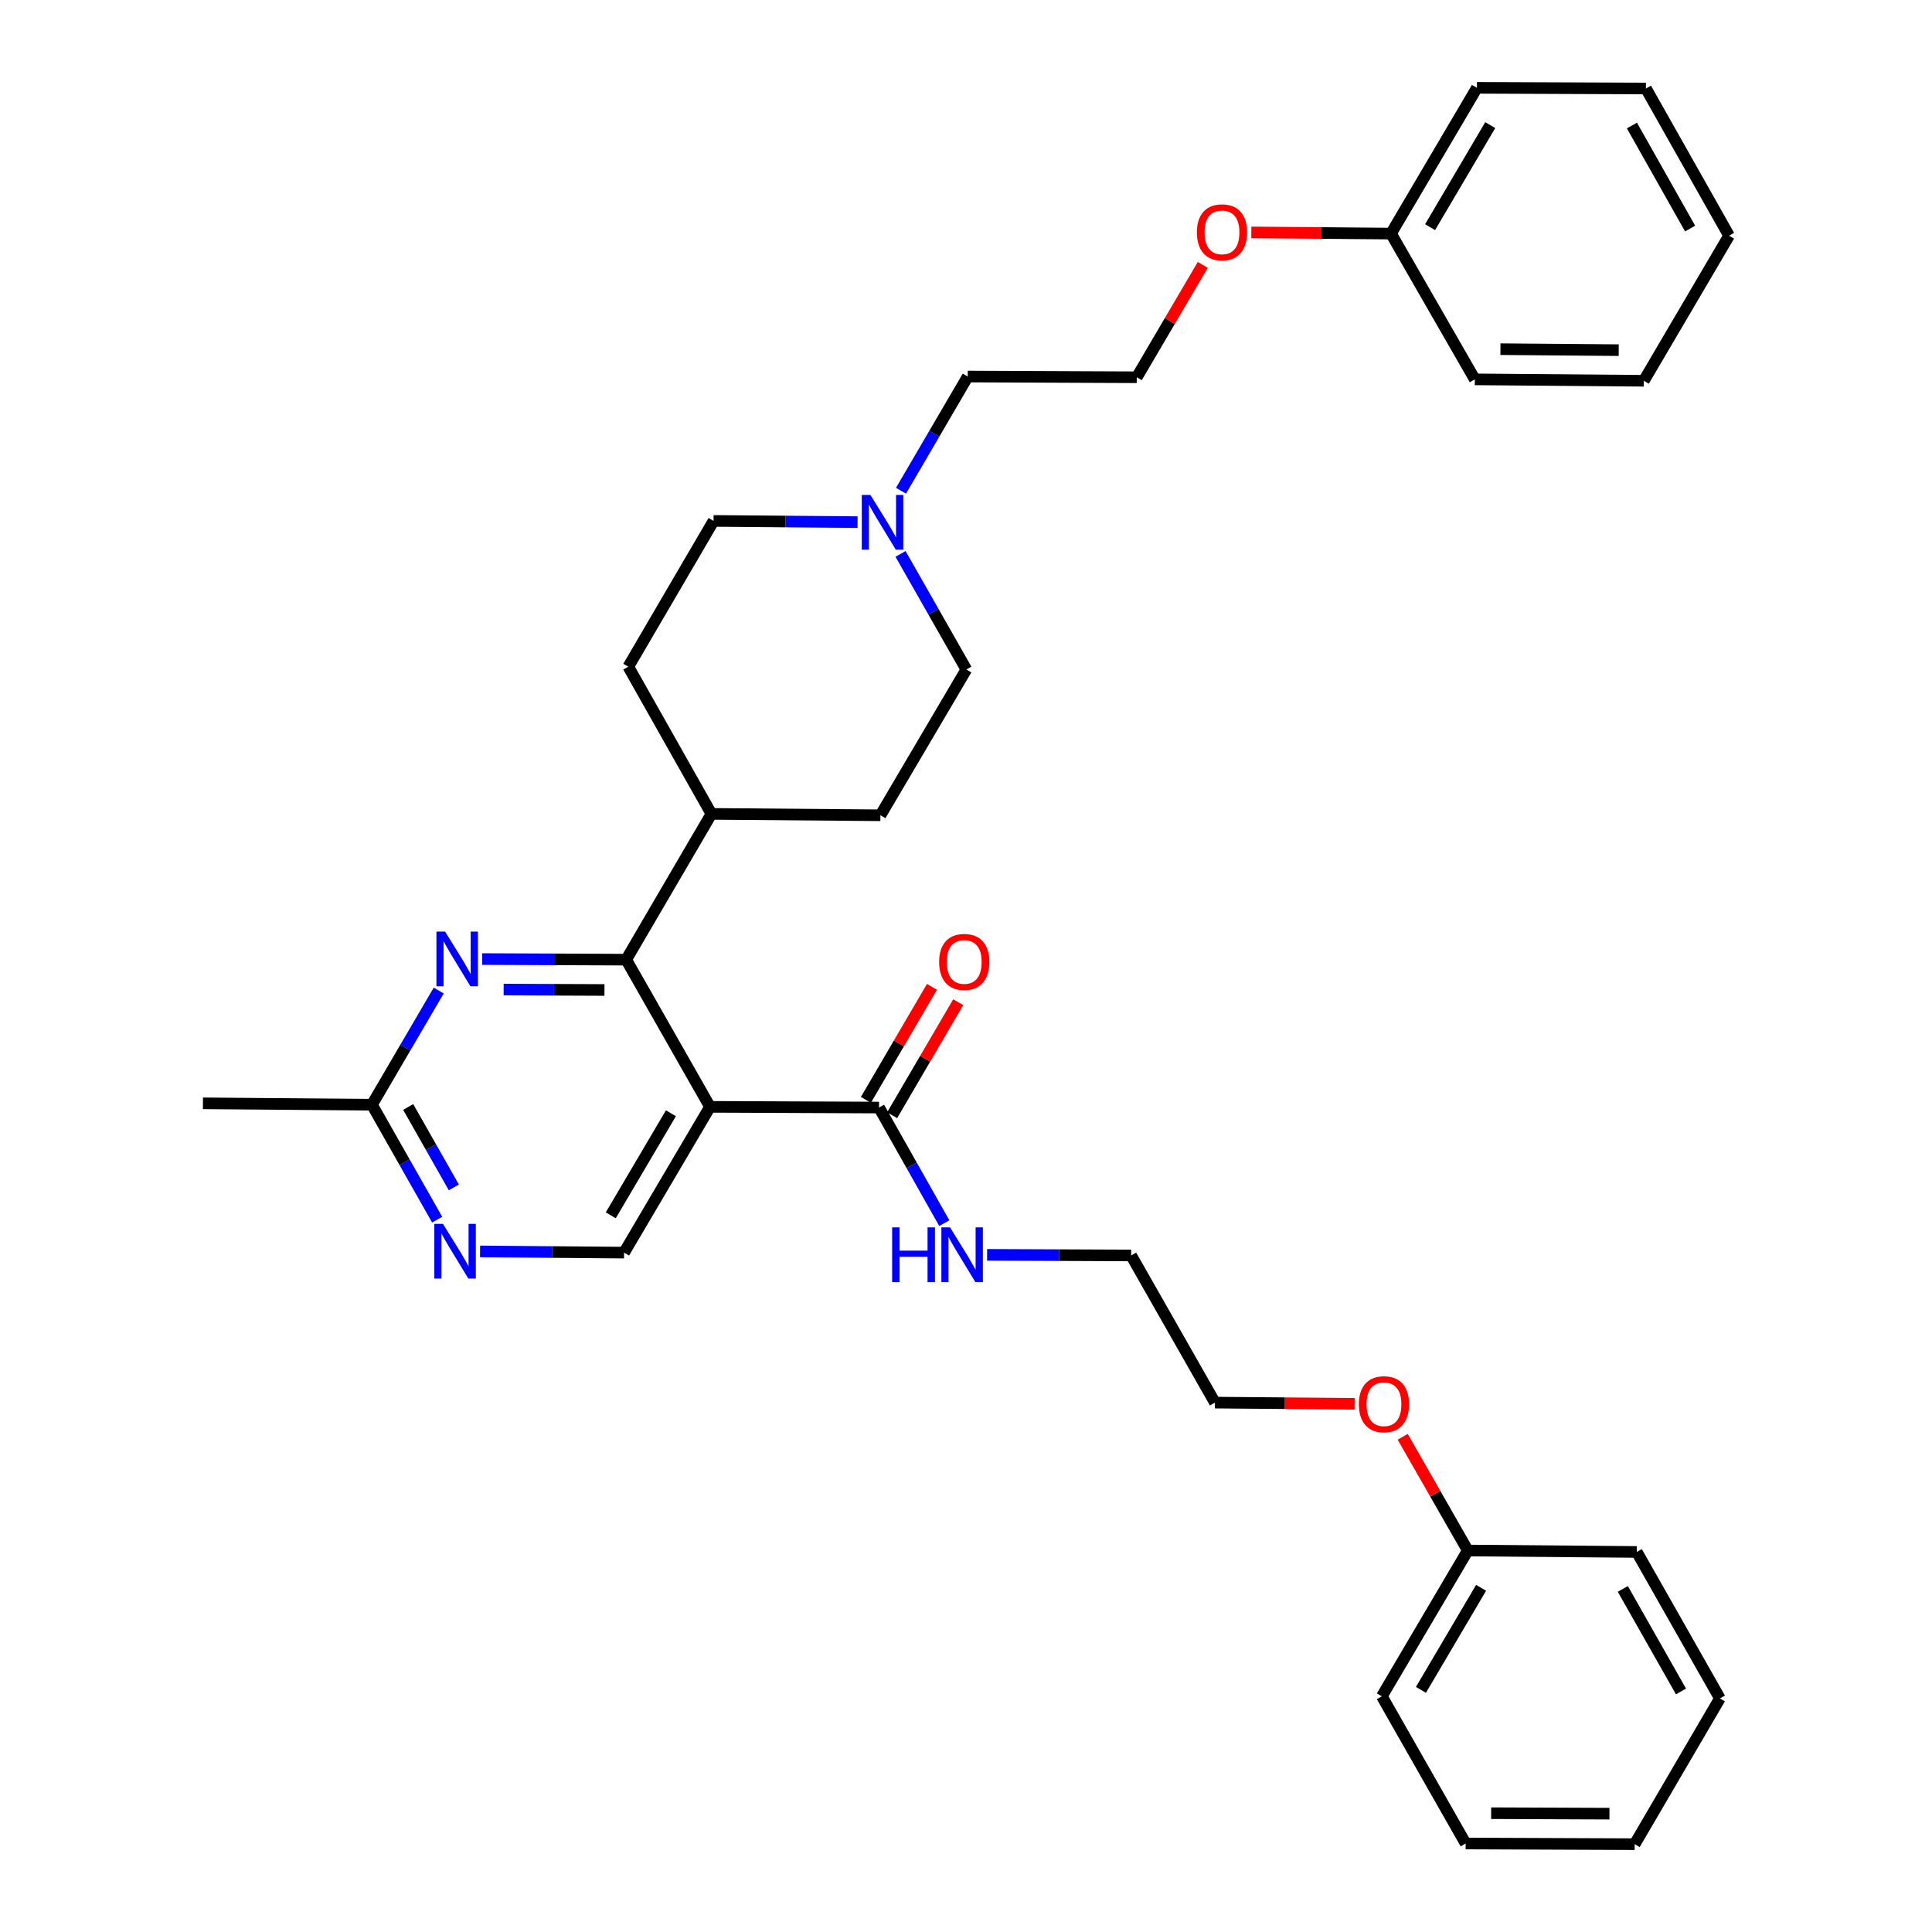 <?xml version='1.0' encoding='iso-8859-1'?>
<svg version='1.1' baseProfile='full'
              xmlns='http://www.w3.org/2000/svg'
                      xmlns:rdkit='http://www.rdkit.org/xml'
                      xmlns:xlink='http://www.w3.org/1999/xlink'
                  xml:space='preserve'
width='1000px' height='1000px' viewBox='0 0 1000 1000'>
<!-- END OF HEADER -->
<rect style='opacity:1.0;fill:#FFFFFF;stroke:none' width='1000' height='1000' x='0' y='0'> </rect>
<path class='bond-0' d='M 367.499,572.897 L 324.116,496.721' style='fill:none;fill-rule:evenodd;stroke:#000000;stroke-width:6px;stroke-linecap:butt;stroke-linejoin:miter;stroke-opacity:1' />
<path class='bond-2' d='M 367.499,572.897 L 454.982,573.264' style='fill:none;fill-rule:evenodd;stroke:#000000;stroke-width:6px;stroke-linecap:butt;stroke-linejoin:miter;stroke-opacity:1' />
<path class='bond-3' d='M 367.499,572.897 L 323.023,648.355' style='fill:none;fill-rule:evenodd;stroke:#000000;stroke-width:6px;stroke-linecap:butt;stroke-linejoin:miter;stroke-opacity:1' />
<path class='bond-3' d='M 347.267,576.223 L 316.134,629.044' style='fill:none;fill-rule:evenodd;stroke:#000000;stroke-width:6px;stroke-linecap:butt;stroke-linejoin:miter;stroke-opacity:1' />
<path class='bond-1' d='M 324.116,496.721 L 286.842,496.564' style='fill:none;fill-rule:evenodd;stroke:#000000;stroke-width:6px;stroke-linecap:butt;stroke-linejoin:miter;stroke-opacity:1' />
<path class='bond-1' d='M 286.842,496.564 L 249.569,496.408' style='fill:none;fill-rule:evenodd;stroke:#0000FF;stroke-width:6px;stroke-linecap:butt;stroke-linejoin:miter;stroke-opacity:1' />
<path class='bond-1' d='M 312.868,512.414 L 286.776,512.305' style='fill:none;fill-rule:evenodd;stroke:#000000;stroke-width:6px;stroke-linecap:butt;stroke-linejoin:miter;stroke-opacity:1' />
<path class='bond-1' d='M 286.776,512.305 L 260.685,512.195' style='fill:none;fill-rule:evenodd;stroke:#0000FF;stroke-width:6px;stroke-linecap:butt;stroke-linejoin:miter;stroke-opacity:1' />
<path class='bond-7' d='M 324.116,496.721 L 368.233,421.262' style='fill:none;fill-rule:evenodd;stroke:#000000;stroke-width:6px;stroke-linecap:butt;stroke-linejoin:miter;stroke-opacity:1' />
<path class='bond-33' d='M 227.085,512.698 L 209.804,542.251' style='fill:none;fill-rule:evenodd;stroke:#0000FF;stroke-width:6px;stroke-linecap:butt;stroke-linejoin:miter;stroke-opacity:1' />
<path class='bond-33' d='M 209.804,542.251 L 192.524,571.803' style='fill:none;fill-rule:evenodd;stroke:#000000;stroke-width:6px;stroke-linecap:butt;stroke-linejoin:miter;stroke-opacity:1' />
<path class='bond-8' d='M 461.776,577.236 L 478.878,547.983' style='fill:none;fill-rule:evenodd;stroke:#000000;stroke-width:6px;stroke-linecap:butt;stroke-linejoin:miter;stroke-opacity:1' />
<path class='bond-8' d='M 478.878,547.983 L 495.979,518.731' style='fill:none;fill-rule:evenodd;stroke:#FF0000;stroke-width:6px;stroke-linecap:butt;stroke-linejoin:miter;stroke-opacity:1' />
<path class='bond-8' d='M 448.187,569.292 L 465.289,540.039' style='fill:none;fill-rule:evenodd;stroke:#000000;stroke-width:6px;stroke-linecap:butt;stroke-linejoin:miter;stroke-opacity:1' />
<path class='bond-8' d='M 465.289,540.039 L 482.39,510.787' style='fill:none;fill-rule:evenodd;stroke:#FF0000;stroke-width:6px;stroke-linecap:butt;stroke-linejoin:miter;stroke-opacity:1' />
<path class='bond-9' d='M 454.982,573.264 L 471.875,603.183' style='fill:none;fill-rule:evenodd;stroke:#000000;stroke-width:6px;stroke-linecap:butt;stroke-linejoin:miter;stroke-opacity:1' />
<path class='bond-9' d='M 471.875,603.183 L 488.767,633.101' style='fill:none;fill-rule:evenodd;stroke:#0000FF;stroke-width:6px;stroke-linecap:butt;stroke-linejoin:miter;stroke-opacity:1' />
<path class='bond-4' d='M 323.023,648.355 L 285.749,648.046' style='fill:none;fill-rule:evenodd;stroke:#000000;stroke-width:6px;stroke-linecap:butt;stroke-linejoin:miter;stroke-opacity:1' />
<path class='bond-4' d='M 285.749,648.046 L 248.476,647.737' style='fill:none;fill-rule:evenodd;stroke:#0000FF;stroke-width:6px;stroke-linecap:butt;stroke-linejoin:miter;stroke-opacity:1' />
<path class='bond-5' d='M 226.278,631.29 L 209.401,601.547' style='fill:none;fill-rule:evenodd;stroke:#0000FF;stroke-width:6px;stroke-linecap:butt;stroke-linejoin:miter;stroke-opacity:1' />
<path class='bond-5' d='M 209.401,601.547 L 192.524,571.803' style='fill:none;fill-rule:evenodd;stroke:#000000;stroke-width:6px;stroke-linecap:butt;stroke-linejoin:miter;stroke-opacity:1' />
<path class='bond-5' d='M 234.905,614.599 L 223.091,593.779' style='fill:none;fill-rule:evenodd;stroke:#0000FF;stroke-width:6px;stroke-linecap:butt;stroke-linejoin:miter;stroke-opacity:1' />
<path class='bond-5' d='M 223.091,593.779 L 211.278,572.958' style='fill:none;fill-rule:evenodd;stroke:#000000;stroke-width:6px;stroke-linecap:butt;stroke-linejoin:miter;stroke-opacity:1' />
<path class='bond-20' d='M 192.524,571.803 L 105.042,571.078' style='fill:none;fill-rule:evenodd;stroke:#000000;stroke-width:6px;stroke-linecap:butt;stroke-linejoin:miter;stroke-opacity:1' />
<path class='bond-6' d='M 466.113,286.705 L 483.148,316.617' style='fill:none;fill-rule:evenodd;stroke:#0000FF;stroke-width:6px;stroke-linecap:butt;stroke-linejoin:miter;stroke-opacity:1' />
<path class='bond-6' d='M 483.148,316.617 L 500.184,346.529' style='fill:none;fill-rule:evenodd;stroke:#000000;stroke-width:6px;stroke-linecap:butt;stroke-linejoin:miter;stroke-opacity:1' />
<path class='bond-14' d='M 466.355,254.008 L 483.632,224.451' style='fill:none;fill-rule:evenodd;stroke:#0000FF;stroke-width:6px;stroke-linecap:butt;stroke-linejoin:miter;stroke-opacity:1' />
<path class='bond-14' d='M 483.632,224.451 L 500.909,194.894' style='fill:none;fill-rule:evenodd;stroke:#000000;stroke-width:6px;stroke-linecap:butt;stroke-linejoin:miter;stroke-opacity:1' />
<path class='bond-34' d='M 443.874,270.246 L 406.605,269.937' style='fill:none;fill-rule:evenodd;stroke:#0000FF;stroke-width:6px;stroke-linecap:butt;stroke-linejoin:miter;stroke-opacity:1' />
<path class='bond-34' d='M 406.605,269.937 L 369.335,269.627' style='fill:none;fill-rule:evenodd;stroke:#000000;stroke-width:6px;stroke-linecap:butt;stroke-linejoin:miter;stroke-opacity:1' />
<path class='bond-10' d='M 368.233,421.262 L 325.209,345.086' style='fill:none;fill-rule:evenodd;stroke:#000000;stroke-width:6px;stroke-linecap:butt;stroke-linejoin:miter;stroke-opacity:1' />
<path class='bond-11' d='M 368.233,421.262 L 455.708,421.988' style='fill:none;fill-rule:evenodd;stroke:#000000;stroke-width:6px;stroke-linecap:butt;stroke-linejoin:miter;stroke-opacity:1' />
<path class='bond-21' d='M 510.925,649.503 L 548.202,649.659' style='fill:none;fill-rule:evenodd;stroke:#0000FF;stroke-width:6px;stroke-linecap:butt;stroke-linejoin:miter;stroke-opacity:1' />
<path class='bond-21' d='M 548.202,649.659 L 585.48,649.816' style='fill:none;fill-rule:evenodd;stroke:#000000;stroke-width:6px;stroke-linecap:butt;stroke-linejoin:miter;stroke-opacity:1' />
<path class='bond-13' d='M 325.209,345.086 L 369.335,269.627' style='fill:none;fill-rule:evenodd;stroke:#000000;stroke-width:6px;stroke-linecap:butt;stroke-linejoin:miter;stroke-opacity:1' />
<path class='bond-12' d='M 455.708,421.988 L 500.184,346.529' style='fill:none;fill-rule:evenodd;stroke:#000000;stroke-width:6px;stroke-linecap:butt;stroke-linejoin:miter;stroke-opacity:1' />
<path class='bond-18' d='M 500.909,194.894 L 588.392,195.27' style='fill:none;fill-rule:evenodd;stroke:#000000;stroke-width:6px;stroke-linecap:butt;stroke-linejoin:miter;stroke-opacity:1' />
<path class='bond-15' d='M 622.553,137.107 L 605.473,166.189' style='fill:none;fill-rule:evenodd;stroke:#FF0000;stroke-width:6px;stroke-linecap:butt;stroke-linejoin:miter;stroke-opacity:1' />
<path class='bond-15' d='M 605.473,166.189 L 588.392,195.27' style='fill:none;fill-rule:evenodd;stroke:#000000;stroke-width:6px;stroke-linecap:butt;stroke-linejoin:miter;stroke-opacity:1' />
<path class='bond-16' d='M 647.688,120.298 L 683.836,120.601' style='fill:none;fill-rule:evenodd;stroke:#FF0000;stroke-width:6px;stroke-linecap:butt;stroke-linejoin:miter;stroke-opacity:1' />
<path class='bond-16' d='M 683.836,120.601 L 719.984,120.905' style='fill:none;fill-rule:evenodd;stroke:#000000;stroke-width:6px;stroke-linecap:butt;stroke-linejoin:miter;stroke-opacity:1' />
<path class='bond-25' d='M 719.984,120.905 L 764.46,45.455' style='fill:none;fill-rule:evenodd;stroke:#000000;stroke-width:6px;stroke-linecap:butt;stroke-linejoin:miter;stroke-opacity:1' />
<path class='bond-25' d='M 740.215,117.58 L 771.349,64.765' style='fill:none;fill-rule:evenodd;stroke:#000000;stroke-width:6px;stroke-linecap:butt;stroke-linejoin:miter;stroke-opacity:1' />
<path class='bond-26' d='M 719.984,120.905 L 763.367,196.363' style='fill:none;fill-rule:evenodd;stroke:#000000;stroke-width:6px;stroke-linecap:butt;stroke-linejoin:miter;stroke-opacity:1' />
<path class='bond-17' d='M 759.72,802.544 L 742.877,773.111' style='fill:none;fill-rule:evenodd;stroke:#000000;stroke-width:6px;stroke-linecap:butt;stroke-linejoin:miter;stroke-opacity:1' />
<path class='bond-17' d='M 742.877,773.111 L 726.034,743.679' style='fill:none;fill-rule:evenodd;stroke:#FF0000;stroke-width:6px;stroke-linecap:butt;stroke-linejoin:miter;stroke-opacity:1' />
<path class='bond-23' d='M 759.72,802.544 L 715.244,878.002' style='fill:none;fill-rule:evenodd;stroke:#000000;stroke-width:6px;stroke-linecap:butt;stroke-linejoin:miter;stroke-opacity:1' />
<path class='bond-23' d='M 766.609,821.855 L 735.476,874.676' style='fill:none;fill-rule:evenodd;stroke:#000000;stroke-width:6px;stroke-linecap:butt;stroke-linejoin:miter;stroke-opacity:1' />
<path class='bond-24' d='M 759.72,802.544 L 847.203,803.287' style='fill:none;fill-rule:evenodd;stroke:#000000;stroke-width:6px;stroke-linecap:butt;stroke-linejoin:miter;stroke-opacity:1' />
<path class='bond-19' d='M 701.15,726.606 L 665.002,726.299' style='fill:none;fill-rule:evenodd;stroke:#FF0000;stroke-width:6px;stroke-linecap:butt;stroke-linejoin:miter;stroke-opacity:1' />
<path class='bond-19' d='M 665.002,726.299 L 628.854,725.992' style='fill:none;fill-rule:evenodd;stroke:#000000;stroke-width:6px;stroke-linecap:butt;stroke-linejoin:miter;stroke-opacity:1' />
<path class='bond-22' d='M 585.48,649.816 L 628.854,725.992' style='fill:none;fill-rule:evenodd;stroke:#000000;stroke-width:6px;stroke-linecap:butt;stroke-linejoin:miter;stroke-opacity:1' />
<path class='bond-30' d='M 715.244,878.002 L 758.627,954.196' style='fill:none;fill-rule:evenodd;stroke:#000000;stroke-width:6px;stroke-linecap:butt;stroke-linejoin:miter;stroke-opacity:1' />
<path class='bond-27' d='M 847.203,803.287 L 890.219,879.095' style='fill:none;fill-rule:evenodd;stroke:#000000;stroke-width:6px;stroke-linecap:butt;stroke-linejoin:miter;stroke-opacity:1' />
<path class='bond-27' d='M 839.965,822.426 L 870.076,875.492' style='fill:none;fill-rule:evenodd;stroke:#000000;stroke-width:6px;stroke-linecap:butt;stroke-linejoin:miter;stroke-opacity:1' />
<path class='bond-28' d='M 764.46,45.455 L 851.934,45.804' style='fill:none;fill-rule:evenodd;stroke:#000000;stroke-width:6px;stroke-linecap:butt;stroke-linejoin:miter;stroke-opacity:1' />
<path class='bond-29' d='M 763.367,196.363 L 850.841,197.089' style='fill:none;fill-rule:evenodd;stroke:#000000;stroke-width:6px;stroke-linecap:butt;stroke-linejoin:miter;stroke-opacity:1' />
<path class='bond-29' d='M 776.619,180.732 L 837.85,181.24' style='fill:none;fill-rule:evenodd;stroke:#000000;stroke-width:6px;stroke-linecap:butt;stroke-linejoin:miter;stroke-opacity:1' />
<path class='bond-31' d='M 890.219,879.095 L 846.11,954.545' style='fill:none;fill-rule:evenodd;stroke:#000000;stroke-width:6px;stroke-linecap:butt;stroke-linejoin:miter;stroke-opacity:1' />
<path class='bond-36' d='M 851.934,45.804 L 894.958,121.998' style='fill:none;fill-rule:evenodd;stroke:#000000;stroke-width:6px;stroke-linecap:butt;stroke-linejoin:miter;stroke-opacity:1' />
<path class='bond-36' d='M 844.681,64.973 L 874.798,118.308' style='fill:none;fill-rule:evenodd;stroke:#000000;stroke-width:6px;stroke-linecap:butt;stroke-linejoin:miter;stroke-opacity:1' />
<path class='bond-32' d='M 850.841,197.089 L 894.958,121.998' style='fill:none;fill-rule:evenodd;stroke:#000000;stroke-width:6px;stroke-linecap:butt;stroke-linejoin:miter;stroke-opacity:1' />
<path class='bond-35' d='M 758.627,954.196 L 846.11,954.545' style='fill:none;fill-rule:evenodd;stroke:#000000;stroke-width:6px;stroke-linecap:butt;stroke-linejoin:miter;stroke-opacity:1' />
<path class='bond-35' d='M 771.813,938.508 L 833.051,938.752' style='fill:none;fill-rule:evenodd;stroke:#000000;stroke-width:6px;stroke-linecap:butt;stroke-linejoin:miter;stroke-opacity:1' />
<path  class='atom-2' d='M 230.382 482.193
L 239.662 497.193
Q 240.582 498.673, 242.062 501.353
Q 243.542 504.033, 243.622 504.193
L 243.622 482.193
L 247.382 482.193
L 247.382 510.513
L 243.502 510.513
L 233.542 494.113
Q 232.382 492.193, 231.142 489.993
Q 229.942 487.793, 229.582 487.113
L 229.582 510.513
L 225.902 510.513
L 225.902 482.193
L 230.382 482.193
' fill='#0000FF'/>
<path  class='atom-5' d='M 229.289 633.47
L 238.569 648.47
Q 239.489 649.95, 240.969 652.63
Q 242.449 655.31, 242.529 655.47
L 242.529 633.47
L 246.289 633.47
L 246.289 661.79
L 242.409 661.79
L 232.449 645.39
Q 231.289 643.47, 230.049 641.27
Q 228.849 639.07, 228.489 638.39
L 228.489 661.79
L 224.809 661.79
L 224.809 633.47
L 229.289 633.47
' fill='#0000FF'/>
<path  class='atom-7' d='M 450.541 256.193
L 459.821 271.193
Q 460.741 272.673, 462.221 275.353
Q 463.701 278.033, 463.781 278.193
L 463.781 256.193
L 467.541 256.193
L 467.541 284.513
L 463.661 284.513
L 453.701 268.113
Q 452.541 266.193, 451.301 263.993
Q 450.101 261.793, 449.741 261.113
L 449.741 284.513
L 446.061 284.513
L 446.061 256.193
L 450.541 256.193
' fill='#0000FF'/>
<path  class='atom-9' d='M 486.091 497.894
Q 486.091 491.094, 489.451 487.294
Q 492.811 483.494, 499.091 483.494
Q 505.371 483.494, 508.731 487.294
Q 512.091 491.094, 512.091 497.894
Q 512.091 504.774, 508.691 508.694
Q 505.291 512.574, 499.091 512.574
Q 492.851 512.574, 489.451 508.694
Q 486.091 504.814, 486.091 497.894
M 499.091 509.374
Q 503.411 509.374, 505.731 506.494
Q 508.091 503.574, 508.091 497.894
Q 508.091 492.334, 505.731 489.534
Q 503.411 486.694, 499.091 486.694
Q 494.771 486.694, 492.411 489.494
Q 490.091 492.294, 490.091 497.894
Q 490.091 503.614, 492.411 506.494
Q 494.771 509.374, 499.091 509.374
' fill='#FF0000'/>
<path  class='atom-10' d='M 461.777 635.288
L 465.617 635.288
L 465.617 647.328
L 480.097 647.328
L 480.097 635.288
L 483.937 635.288
L 483.937 663.608
L 480.097 663.608
L 480.097 650.528
L 465.617 650.528
L 465.617 663.608
L 461.777 663.608
L 461.777 635.288
' fill='#0000FF'/>
<path  class='atom-10' d='M 491.737 635.288
L 501.017 650.288
Q 501.937 651.768, 503.417 654.448
Q 504.897 657.128, 504.977 657.288
L 504.977 635.288
L 508.737 635.288
L 508.737 663.608
L 504.857 663.608
L 494.897 647.208
Q 493.737 645.288, 492.497 643.088
Q 491.297 640.888, 490.937 640.208
L 490.937 663.608
L 487.257 663.608
L 487.257 635.288
L 491.737 635.288
' fill='#0000FF'/>
<path  class='atom-16' d='M 619.501 120.25
Q 619.501 113.45, 622.861 109.65
Q 626.221 105.85, 632.501 105.85
Q 638.781 105.85, 642.141 109.65
Q 645.501 113.45, 645.501 120.25
Q 645.501 127.13, 642.101 131.05
Q 638.701 134.93, 632.501 134.93
Q 626.261 134.93, 622.861 131.05
Q 619.501 127.17, 619.501 120.25
M 632.501 131.73
Q 636.821 131.73, 639.141 128.85
Q 641.501 125.93, 641.501 120.25
Q 641.501 114.69, 639.141 111.89
Q 636.821 109.05, 632.501 109.05
Q 628.181 109.05, 625.821 111.85
Q 623.501 114.65, 623.501 120.25
Q 623.501 125.97, 625.821 128.85
Q 628.181 131.73, 632.501 131.73
' fill='#FF0000'/>
<path  class='atom-20' d='M 703.337 726.815
Q 703.337 720.015, 706.697 716.215
Q 710.057 712.415, 716.337 712.415
Q 722.617 712.415, 725.977 716.215
Q 729.337 720.015, 729.337 726.815
Q 729.337 733.695, 725.937 737.615
Q 722.537 741.495, 716.337 741.495
Q 710.097 741.495, 706.697 737.615
Q 703.337 733.735, 703.337 726.815
M 716.337 738.295
Q 720.657 738.295, 722.977 735.415
Q 725.337 732.495, 725.337 726.815
Q 725.337 721.255, 722.977 718.455
Q 720.657 715.615, 716.337 715.615
Q 712.017 715.615, 709.657 718.415
Q 707.337 721.215, 707.337 726.815
Q 707.337 732.535, 709.657 735.415
Q 712.017 738.295, 716.337 738.295
' fill='#FF0000'/>
</svg>
